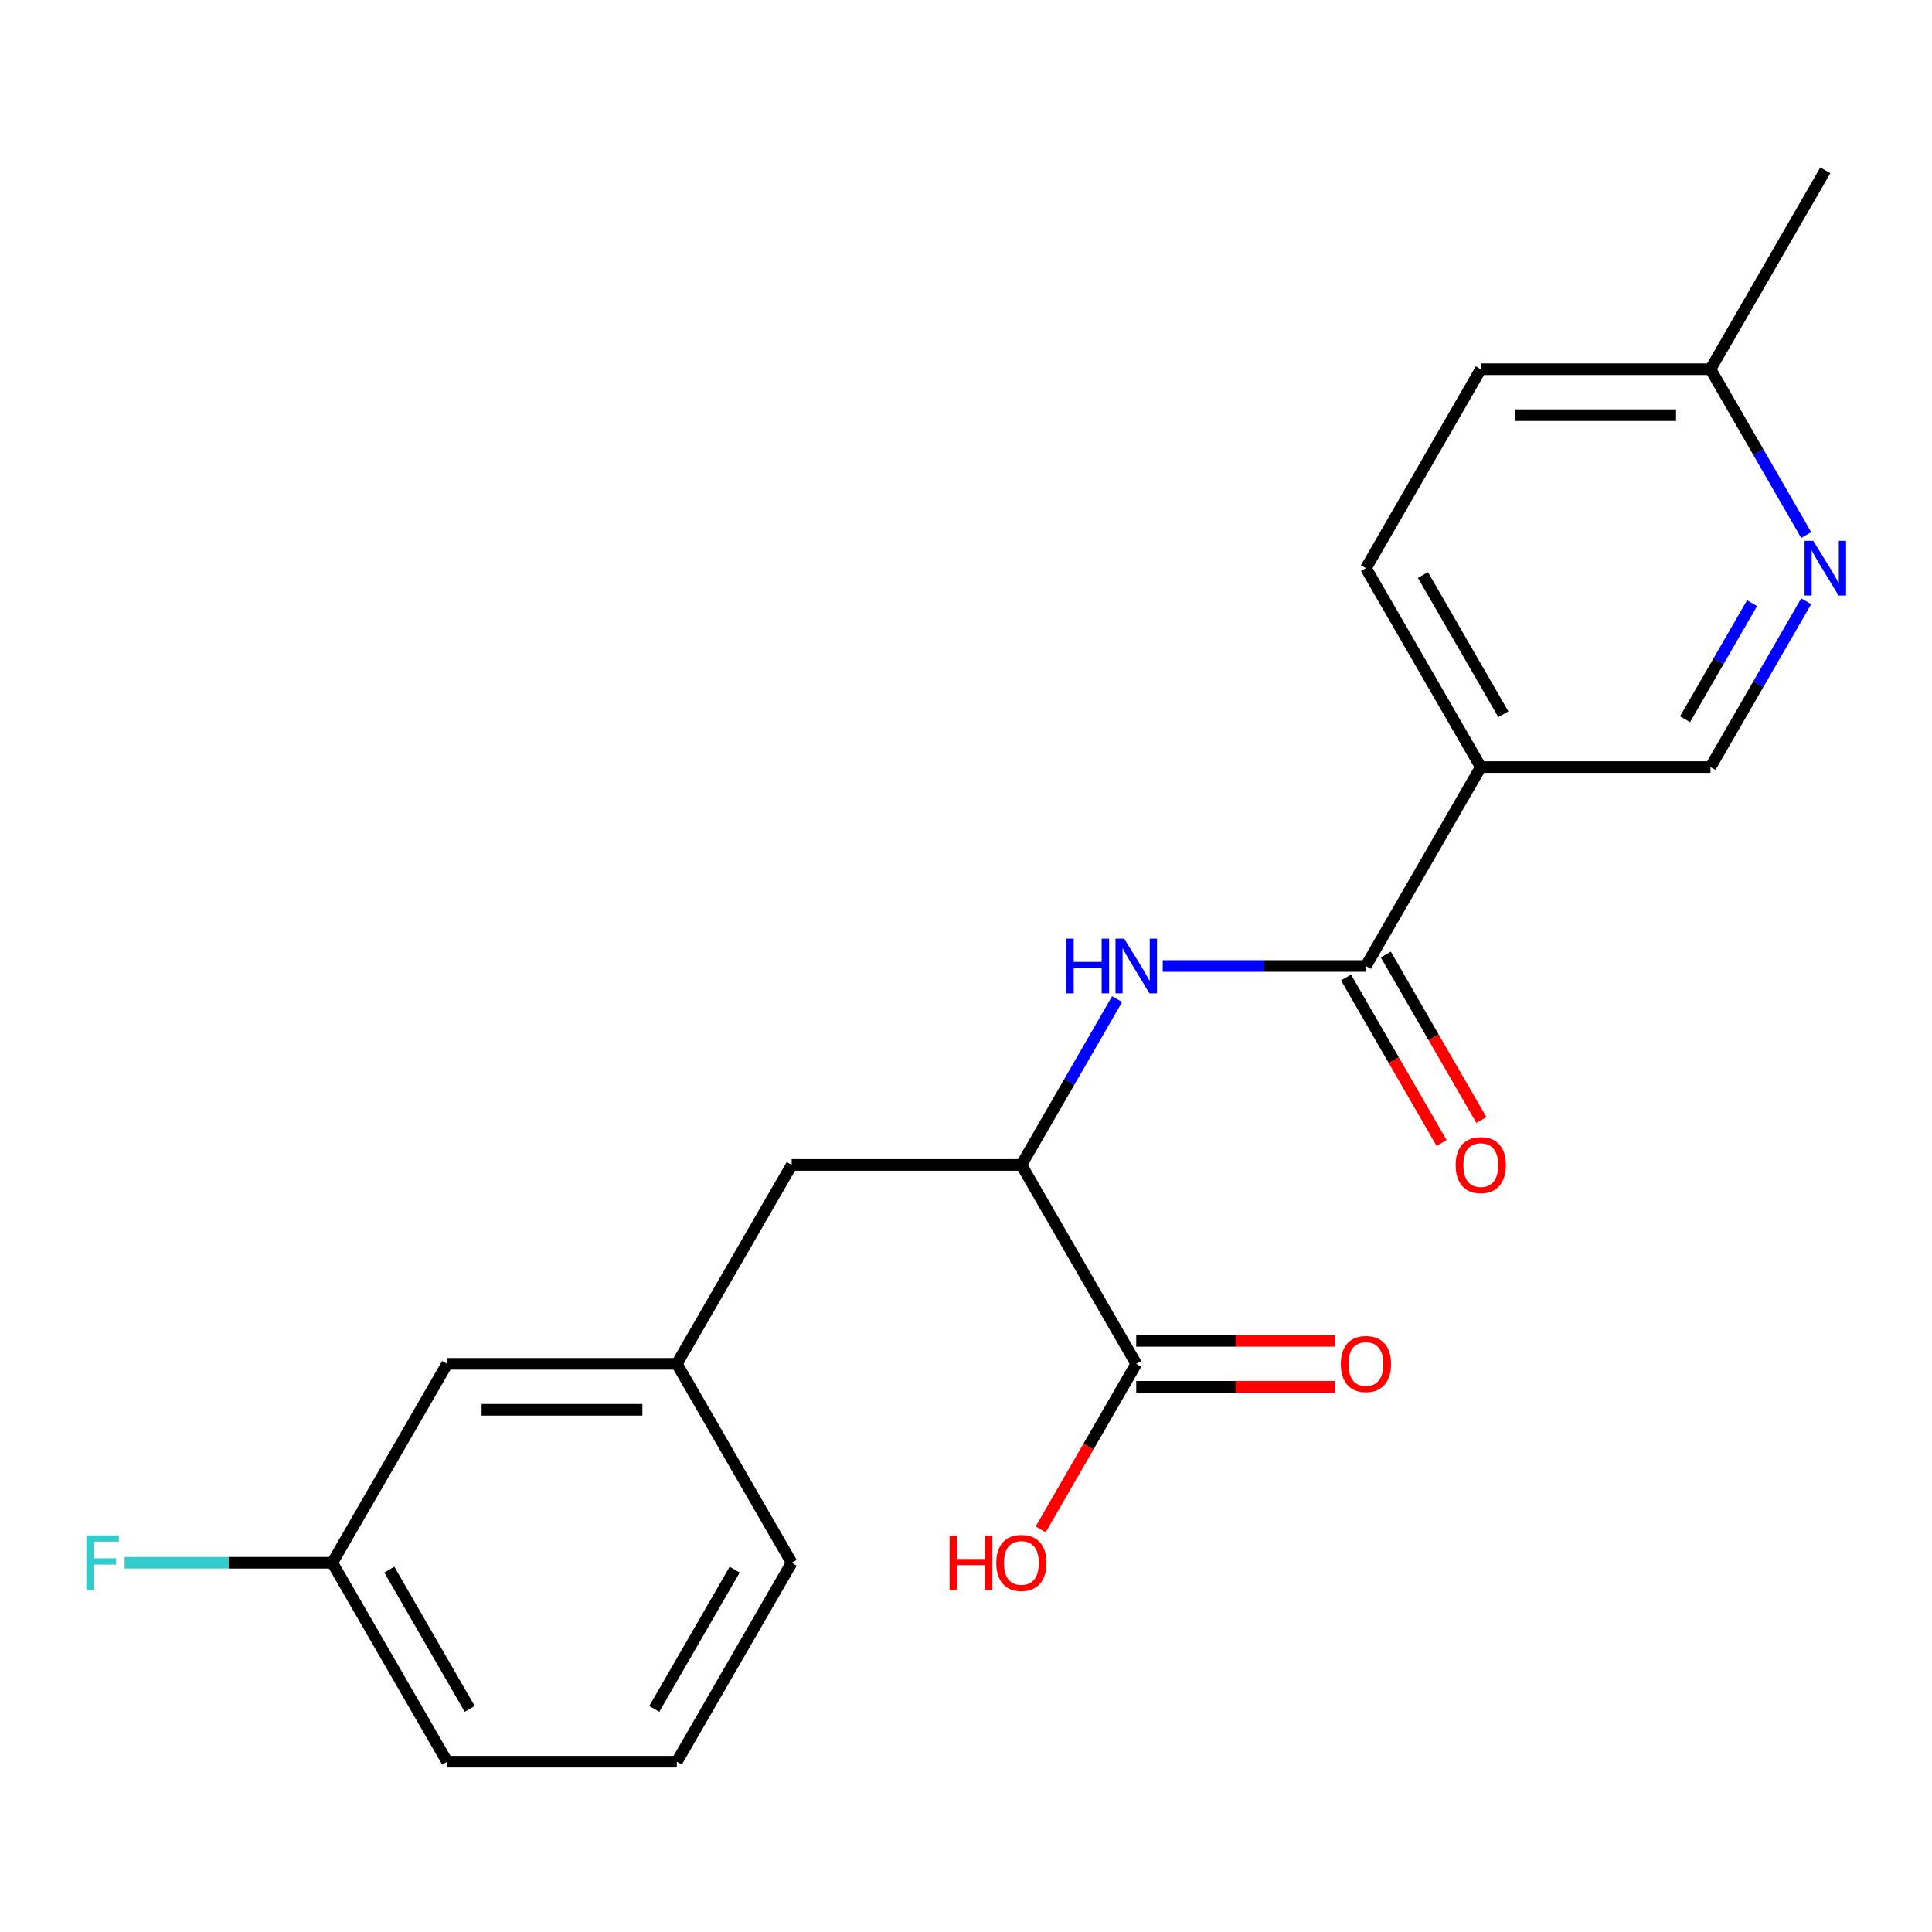 <?xml version='1.0' encoding='iso-8859-1'?>
<svg version='1.1' baseProfile='full'
              xmlns='http://www.w3.org/2000/svg'
                      xmlns:rdkit='http://www.rdkit.org/xml'
                      xmlns:xlink='http://www.w3.org/1999/xlink'
                  xml:space='preserve'
width='1000px' height='1000px' viewBox='0 0 1000 1000'>
<!-- END OF HEADER -->
<rect style='opacity:1.0;fill:#FFFFFF;stroke:none' width='1000' height='1000' x='0' y='0'> </rect>
<path class='bond-0' d='M 707.004,500 L 654.415,500' style='fill:none;fill-rule:evenodd;stroke:#000000;stroke-width:6px;stroke-linecap:butt;stroke-linejoin:miter;stroke-opacity:1' />
<path class='bond-0' d='M 654.415,500 L 601.826,500' style='fill:none;fill-rule:evenodd;stroke:#0000FF;stroke-width:6px;stroke-linecap:butt;stroke-linejoin:miter;stroke-opacity:1' />
<path class='bond-1' d='M 707.004,500 L 766.45,397.038' style='fill:none;fill-rule:evenodd;stroke:#000000;stroke-width:6px;stroke-linecap:butt;stroke-linejoin:miter;stroke-opacity:1' />
<path class='bond-7' d='M 696.708,505.945 L 721.439,548.78' style='fill:none;fill-rule:evenodd;stroke:#000000;stroke-width:6px;stroke-linecap:butt;stroke-linejoin:miter;stroke-opacity:1' />
<path class='bond-7' d='M 721.439,548.78 L 746.17,591.614' style='fill:none;fill-rule:evenodd;stroke:#FF0000;stroke-width:6px;stroke-linecap:butt;stroke-linejoin:miter;stroke-opacity:1' />
<path class='bond-7' d='M 717.3,494.055 L 742.031,536.89' style='fill:none;fill-rule:evenodd;stroke:#000000;stroke-width:6px;stroke-linecap:butt;stroke-linejoin:miter;stroke-opacity:1' />
<path class='bond-7' d='M 742.031,536.89 L 766.762,579.725' style='fill:none;fill-rule:evenodd;stroke:#FF0000;stroke-width:6px;stroke-linecap:butt;stroke-linejoin:miter;stroke-opacity:1' />
<path class='bond-2' d='M 578.222,517.132 L 553.445,560.047' style='fill:none;fill-rule:evenodd;stroke:#0000FF;stroke-width:6px;stroke-linecap:butt;stroke-linejoin:miter;stroke-opacity:1' />
<path class='bond-2' d='M 553.445,560.047 L 528.668,602.962' style='fill:none;fill-rule:evenodd;stroke:#000000;stroke-width:6px;stroke-linecap:butt;stroke-linejoin:miter;stroke-opacity:1' />
<path class='bond-5' d='M 766.45,397.038 L 885.34,397.038' style='fill:none;fill-rule:evenodd;stroke:#000000;stroke-width:6px;stroke-linecap:butt;stroke-linejoin:miter;stroke-opacity:1' />
<path class='bond-9' d='M 766.45,397.038 L 707.004,294.076' style='fill:none;fill-rule:evenodd;stroke:#000000;stroke-width:6px;stroke-linecap:butt;stroke-linejoin:miter;stroke-opacity:1' />
<path class='bond-9' d='M 778.125,369.704 L 736.514,297.631' style='fill:none;fill-rule:evenodd;stroke:#000000;stroke-width:6px;stroke-linecap:butt;stroke-linejoin:miter;stroke-opacity:1' />
<path class='bond-3' d='M 528.668,602.962 L 588.114,705.924' style='fill:none;fill-rule:evenodd;stroke:#000000;stroke-width:6px;stroke-linecap:butt;stroke-linejoin:miter;stroke-opacity:1' />
<path class='bond-6' d='M 528.668,602.962 L 409.778,602.962' style='fill:none;fill-rule:evenodd;stroke:#000000;stroke-width:6px;stroke-linecap:butt;stroke-linejoin:miter;stroke-opacity:1' />
<path class='bond-8' d='M 588.114,717.813 L 639.573,717.813' style='fill:none;fill-rule:evenodd;stroke:#000000;stroke-width:6px;stroke-linecap:butt;stroke-linejoin:miter;stroke-opacity:1' />
<path class='bond-8' d='M 639.573,717.813 L 691.032,717.813' style='fill:none;fill-rule:evenodd;stroke:#FF0000;stroke-width:6px;stroke-linecap:butt;stroke-linejoin:miter;stroke-opacity:1' />
<path class='bond-8' d='M 588.114,694.035 L 639.573,694.035' style='fill:none;fill-rule:evenodd;stroke:#000000;stroke-width:6px;stroke-linecap:butt;stroke-linejoin:miter;stroke-opacity:1' />
<path class='bond-8' d='M 639.573,694.035 L 691.032,694.035' style='fill:none;fill-rule:evenodd;stroke:#FF0000;stroke-width:6px;stroke-linecap:butt;stroke-linejoin:miter;stroke-opacity:1' />
<path class='bond-13' d='M 588.114,705.924 L 563.383,748.759' style='fill:none;fill-rule:evenodd;stroke:#000000;stroke-width:6px;stroke-linecap:butt;stroke-linejoin:miter;stroke-opacity:1' />
<path class='bond-13' d='M 563.383,748.759 L 538.652,791.594' style='fill:none;fill-rule:evenodd;stroke:#FF0000;stroke-width:6px;stroke-linecap:butt;stroke-linejoin:miter;stroke-opacity:1' />
<path class='bond-4' d='M 934.894,311.208 L 910.117,354.123' style='fill:none;fill-rule:evenodd;stroke:#0000FF;stroke-width:6px;stroke-linecap:butt;stroke-linejoin:miter;stroke-opacity:1' />
<path class='bond-4' d='M 910.117,354.123 L 885.34,397.038' style='fill:none;fill-rule:evenodd;stroke:#000000;stroke-width:6px;stroke-linecap:butt;stroke-linejoin:miter;stroke-opacity:1' />
<path class='bond-4' d='M 906.868,312.193 L 889.525,342.234' style='fill:none;fill-rule:evenodd;stroke:#0000FF;stroke-width:6px;stroke-linecap:butt;stroke-linejoin:miter;stroke-opacity:1' />
<path class='bond-4' d='M 889.525,342.234 L 872.181,372.274' style='fill:none;fill-rule:evenodd;stroke:#000000;stroke-width:6px;stroke-linecap:butt;stroke-linejoin:miter;stroke-opacity:1' />
<path class='bond-21' d='M 934.894,276.943 L 910.117,234.028' style='fill:none;fill-rule:evenodd;stroke:#0000FF;stroke-width:6px;stroke-linecap:butt;stroke-linejoin:miter;stroke-opacity:1' />
<path class='bond-21' d='M 910.117,234.028 L 885.34,191.113' style='fill:none;fill-rule:evenodd;stroke:#000000;stroke-width:6px;stroke-linecap:butt;stroke-linejoin:miter;stroke-opacity:1' />
<path class='bond-10' d='M 409.778,602.962 L 350.333,705.924' style='fill:none;fill-rule:evenodd;stroke:#000000;stroke-width:6px;stroke-linecap:butt;stroke-linejoin:miter;stroke-opacity:1' />
<path class='bond-15' d='M 707.004,294.076 L 766.45,191.113' style='fill:none;fill-rule:evenodd;stroke:#000000;stroke-width:6px;stroke-linecap:butt;stroke-linejoin:miter;stroke-opacity:1' />
<path class='bond-12' d='M 350.333,705.924 L 231.442,705.924' style='fill:none;fill-rule:evenodd;stroke:#000000;stroke-width:6px;stroke-linecap:butt;stroke-linejoin:miter;stroke-opacity:1' />
<path class='bond-12' d='M 332.499,729.703 L 249.276,729.703' style='fill:none;fill-rule:evenodd;stroke:#000000;stroke-width:6px;stroke-linecap:butt;stroke-linejoin:miter;stroke-opacity:1' />
<path class='bond-18' d='M 350.333,705.924 L 409.778,808.887' style='fill:none;fill-rule:evenodd;stroke:#000000;stroke-width:6px;stroke-linecap:butt;stroke-linejoin:miter;stroke-opacity:1' />
<path class='bond-11' d='M 885.34,191.113 L 766.45,191.113' style='fill:none;fill-rule:evenodd;stroke:#000000;stroke-width:6px;stroke-linecap:butt;stroke-linejoin:miter;stroke-opacity:1' />
<path class='bond-11' d='M 867.506,214.891 L 784.283,214.891' style='fill:none;fill-rule:evenodd;stroke:#000000;stroke-width:6px;stroke-linecap:butt;stroke-linejoin:miter;stroke-opacity:1' />
<path class='bond-20' d='M 885.34,191.113 L 944.785,88.151' style='fill:none;fill-rule:evenodd;stroke:#000000;stroke-width:6px;stroke-linecap:butt;stroke-linejoin:miter;stroke-opacity:1' />
<path class='bond-14' d='M 231.442,705.924 L 171.997,808.887' style='fill:none;fill-rule:evenodd;stroke:#000000;stroke-width:6px;stroke-linecap:butt;stroke-linejoin:miter;stroke-opacity:1' />
<path class='bond-16' d='M 171.997,808.887 L 118.248,808.887' style='fill:none;fill-rule:evenodd;stroke:#000000;stroke-width:6px;stroke-linecap:butt;stroke-linejoin:miter;stroke-opacity:1' />
<path class='bond-16' d='M 118.248,808.887 L 64.499,808.887' style='fill:none;fill-rule:evenodd;stroke:#33CCCC;stroke-width:6px;stroke-linecap:butt;stroke-linejoin:miter;stroke-opacity:1' />
<path class='bond-22' d='M 171.997,808.887 L 231.442,911.849' style='fill:none;fill-rule:evenodd;stroke:#000000;stroke-width:6px;stroke-linecap:butt;stroke-linejoin:miter;stroke-opacity:1' />
<path class='bond-22' d='M 201.506,812.442 L 243.118,884.516' style='fill:none;fill-rule:evenodd;stroke:#000000;stroke-width:6px;stroke-linecap:butt;stroke-linejoin:miter;stroke-opacity:1' />
<path class='bond-17' d='M 350.333,911.849 L 409.778,808.887' style='fill:none;fill-rule:evenodd;stroke:#000000;stroke-width:6px;stroke-linecap:butt;stroke-linejoin:miter;stroke-opacity:1' />
<path class='bond-17' d='M 338.657,884.516 L 380.269,812.442' style='fill:none;fill-rule:evenodd;stroke:#000000;stroke-width:6px;stroke-linecap:butt;stroke-linejoin:miter;stroke-opacity:1' />
<path class='bond-19' d='M 350.333,911.849 L 231.442,911.849' style='fill:none;fill-rule:evenodd;stroke:#000000;stroke-width:6px;stroke-linecap:butt;stroke-linejoin:miter;stroke-opacity:1' />
<path  class='atom-1' d='M 551.894 485.84
L 555.734 485.84
L 555.734 497.88
L 570.214 497.88
L 570.214 485.84
L 574.054 485.84
L 574.054 514.16
L 570.214 514.16
L 570.214 501.08
L 555.734 501.08
L 555.734 514.16
L 551.894 514.16
L 551.894 485.84
' fill='#0000FF'/>
<path  class='atom-1' d='M 581.854 485.84
L 591.134 500.84
Q 592.054 502.32, 593.534 505
Q 595.014 507.68, 595.094 507.84
L 595.094 485.84
L 598.854 485.84
L 598.854 514.16
L 594.974 514.16
L 585.014 497.76
Q 583.854 495.84, 582.614 493.64
Q 581.414 491.44, 581.054 490.76
L 581.054 514.16
L 577.374 514.16
L 577.374 485.84
L 581.854 485.84
' fill='#0000FF'/>
<path  class='atom-5' d='M 938.525 279.916
L 947.805 294.916
Q 948.725 296.396, 950.205 299.076
Q 951.685 301.756, 951.765 301.916
L 951.765 279.916
L 955.525 279.916
L 955.525 308.236
L 951.645 308.236
L 941.685 291.836
Q 940.525 289.916, 939.285 287.716
Q 938.085 285.516, 937.725 284.836
L 937.725 308.236
L 934.045 308.236
L 934.045 279.916
L 938.525 279.916
' fill='#0000FF'/>
<path  class='atom-8' d='M 753.45 603.042
Q 753.45 596.242, 756.81 592.442
Q 760.17 588.642, 766.45 588.642
Q 772.73 588.642, 776.09 592.442
Q 779.45 596.242, 779.45 603.042
Q 779.45 609.922, 776.05 613.842
Q 772.65 617.722, 766.45 617.722
Q 760.21 617.722, 756.81 613.842
Q 753.45 609.962, 753.45 603.042
M 766.45 614.522
Q 770.77 614.522, 773.09 611.642
Q 775.45 608.722, 775.45 603.042
Q 775.45 597.482, 773.09 594.682
Q 770.77 591.842, 766.45 591.842
Q 762.13 591.842, 759.77 594.642
Q 757.45 597.442, 757.45 603.042
Q 757.45 608.762, 759.77 611.642
Q 762.13 614.522, 766.45 614.522
' fill='#FF0000'/>
<path  class='atom-9' d='M 694.004 706.004
Q 694.004 699.204, 697.364 695.404
Q 700.724 691.604, 707.004 691.604
Q 713.284 691.604, 716.644 695.404
Q 720.004 699.204, 720.004 706.004
Q 720.004 712.884, 716.604 716.804
Q 713.204 720.684, 707.004 720.684
Q 700.764 720.684, 697.364 716.804
Q 694.004 712.924, 694.004 706.004
M 707.004 717.484
Q 711.324 717.484, 713.644 714.604
Q 716.004 711.684, 716.004 706.004
Q 716.004 700.444, 713.644 697.644
Q 711.324 694.804, 707.004 694.804
Q 702.684 694.804, 700.324 697.604
Q 698.004 700.404, 698.004 706.004
Q 698.004 711.724, 700.324 714.604
Q 702.684 717.484, 707.004 717.484
' fill='#FF0000'/>
<path  class='atom-14' d='M 491.508 794.887
L 495.348 794.887
L 495.348 806.927
L 509.828 806.927
L 509.828 794.887
L 513.668 794.887
L 513.668 823.207
L 509.828 823.207
L 509.828 810.127
L 495.348 810.127
L 495.348 823.207
L 491.508 823.207
L 491.508 794.887
' fill='#FF0000'/>
<path  class='atom-14' d='M 515.668 808.967
Q 515.668 802.167, 519.028 798.367
Q 522.388 794.567, 528.668 794.567
Q 534.948 794.567, 538.308 798.367
Q 541.668 802.167, 541.668 808.967
Q 541.668 815.847, 538.268 819.767
Q 534.868 823.647, 528.668 823.647
Q 522.428 823.647, 519.028 819.767
Q 515.668 815.887, 515.668 808.967
M 528.668 820.447
Q 532.988 820.447, 535.308 817.567
Q 537.668 814.647, 537.668 808.967
Q 537.668 803.407, 535.308 800.607
Q 532.988 797.767, 528.668 797.767
Q 524.348 797.767, 521.988 800.567
Q 519.668 803.367, 519.668 808.967
Q 519.668 814.687, 521.988 817.567
Q 524.348 820.447, 528.668 820.447
' fill='#FF0000'/>
<path  class='atom-17' d='M 44.686 794.727
L 61.526 794.727
L 61.526 797.967
L 48.486 797.967
L 48.486 806.567
L 60.086 806.567
L 60.086 809.847
L 48.486 809.847
L 48.486 823.047
L 44.686 823.047
L 44.686 794.727
' fill='#33CCCC'/>
</svg>
